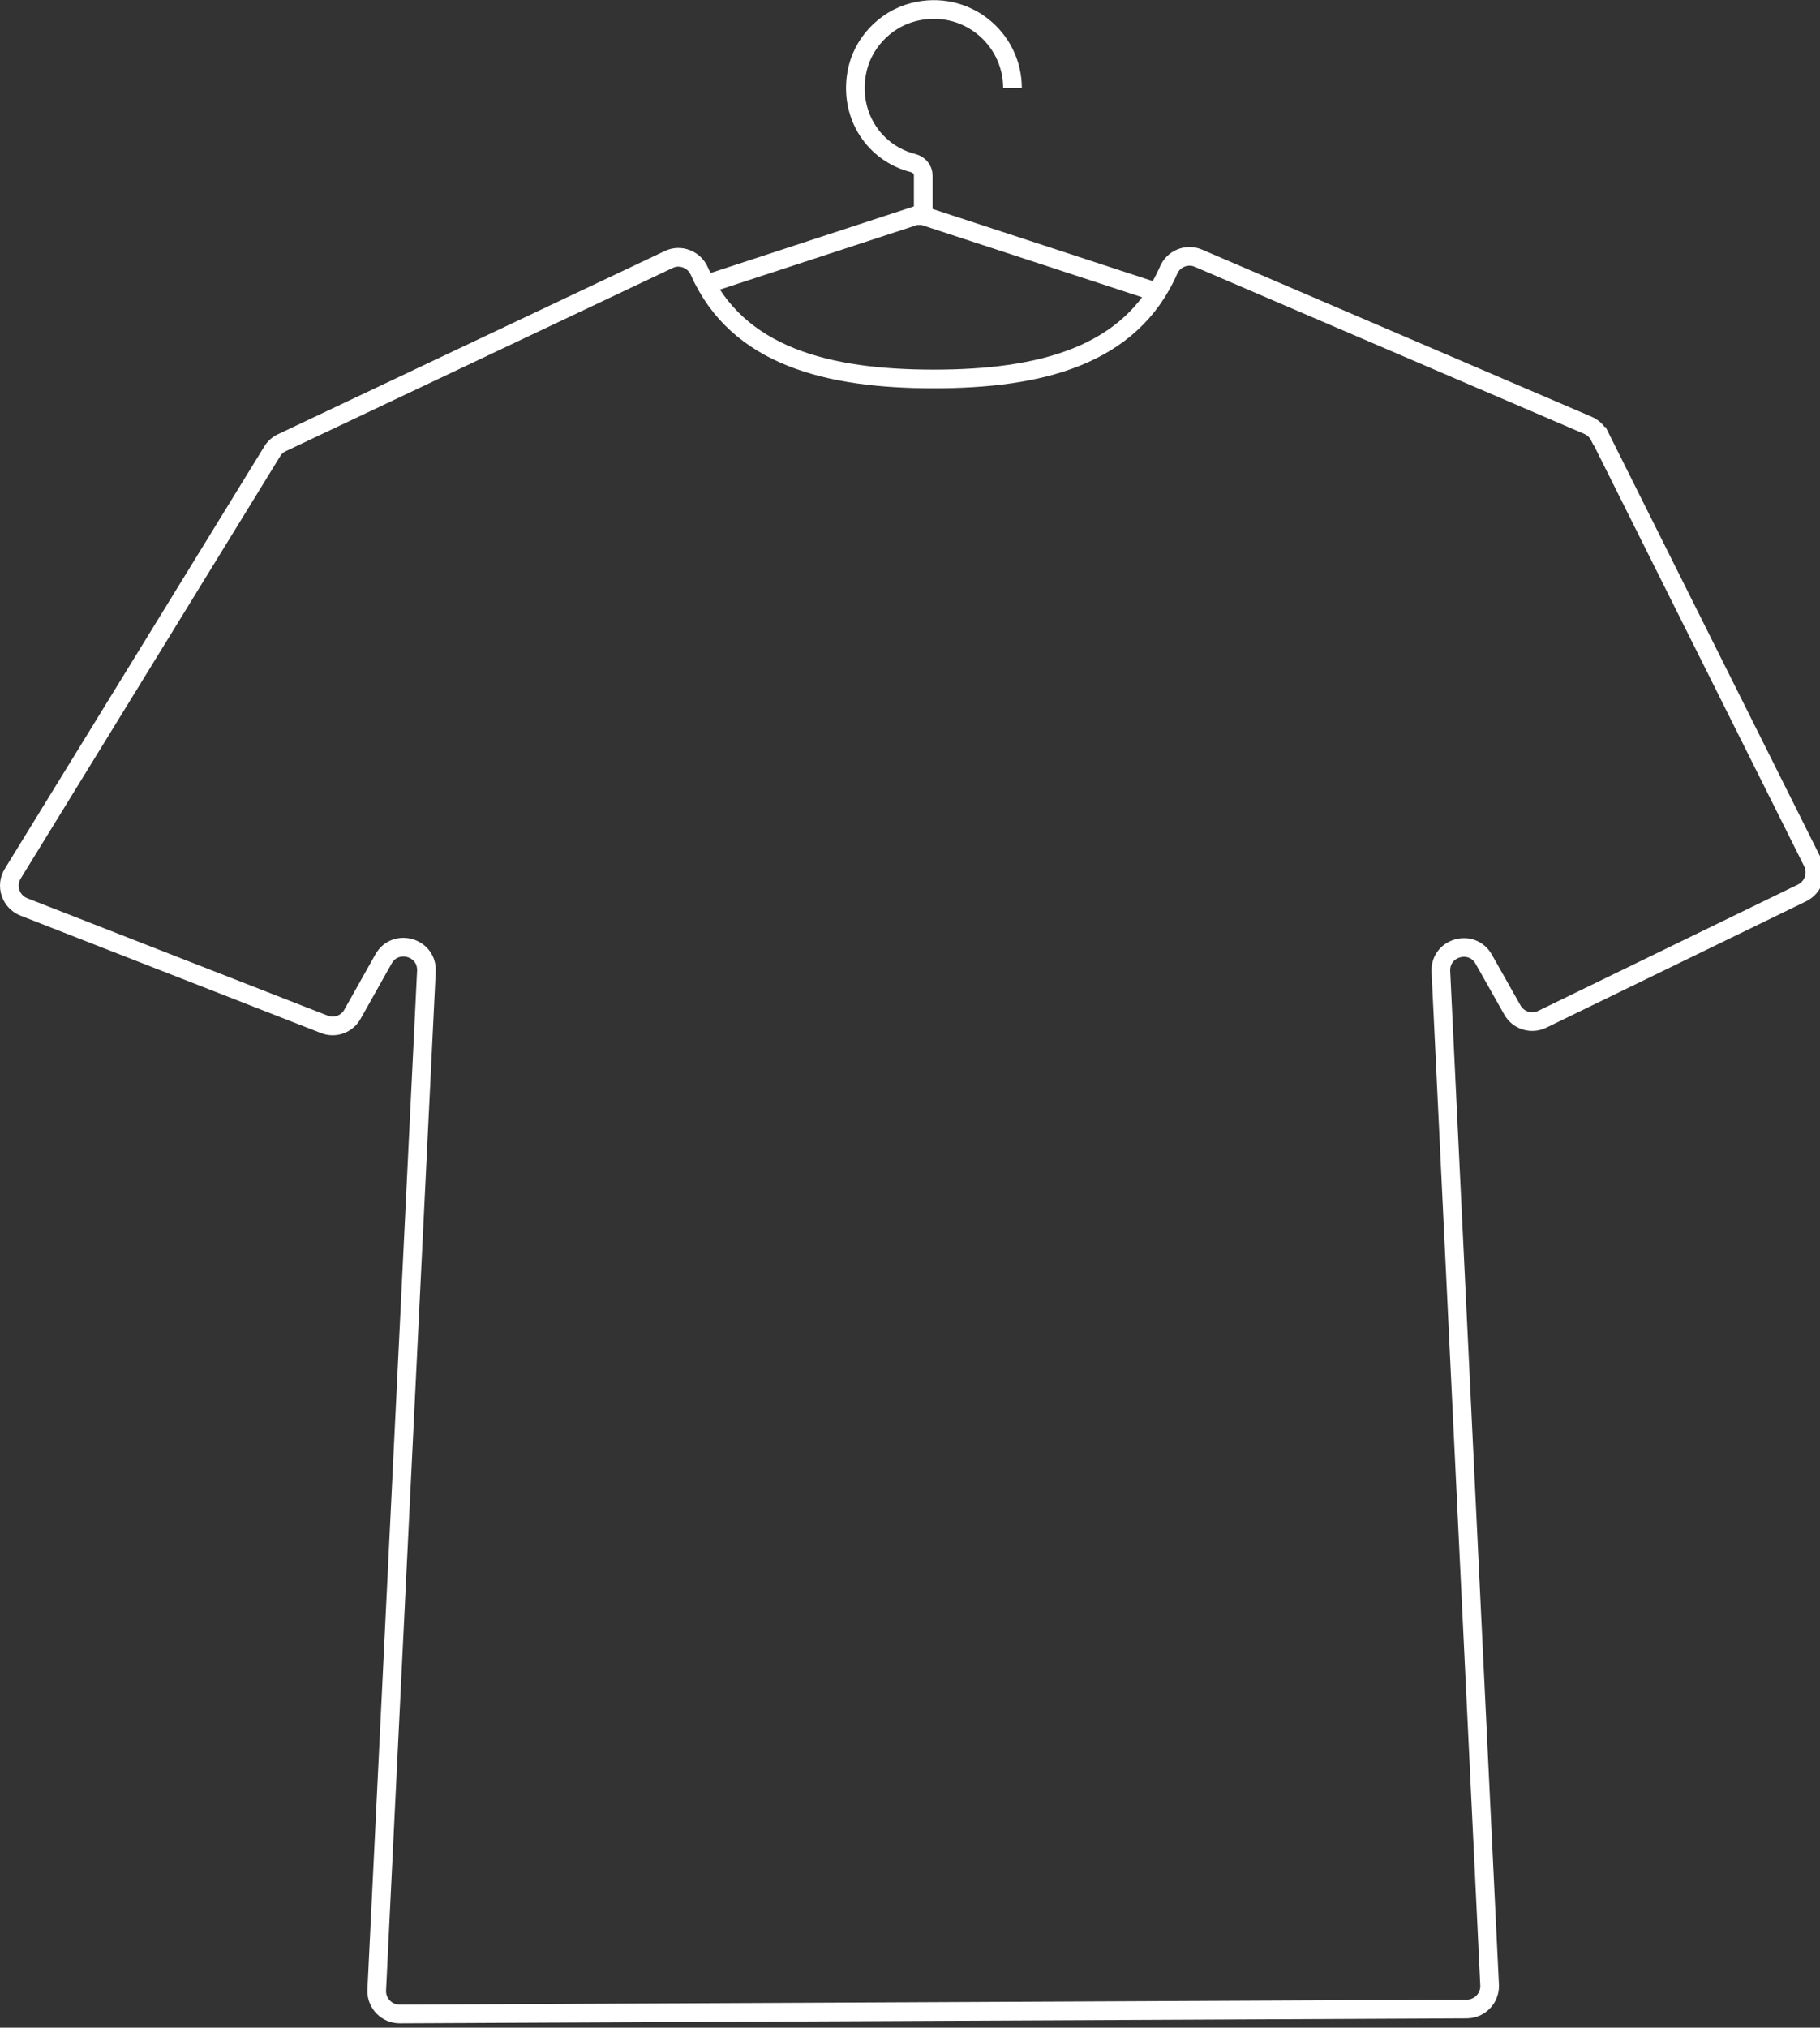 <?xml version="1.0" encoding="UTF-8"?><svg id="Lager_1" xmlns="http://www.w3.org/2000/svg" viewBox="0 0 58.51 65.17"><rect x="0" y="0" width="58.51" height="65.17" fill="#333333" stroke="none"/><defs><style>.cls-1{fill:none;stroke:#fff;stroke-miterlimit:10;stroke-width:.6px;}</style></defs><path class="cls-1" d="M51.43,14.02l6.84,13.69c.18.37.03.81-.34.99l-8.35,4.06c-.35.17-.77.04-.96-.3l-.92-1.63c-.37-.66-1.38-.4-1.38.36l1.57,32.64c0,.41-.33.74-.74.74l-34.3.16c-.41,0-.74-.33-.74-.74l1.6-32.81c0-.76-1.01-1.02-1.38-.36l-1,1.78c-.18.32-.57.46-.91.32L.77,29.15c-.43-.17-.6-.68-.36-1.07l8.34-13.57c.07-.12.18-.22.31-.28l12.44-5.89c.37-.18.82,0,.98.37,1.22,2.75,4.14,3.47,7.54,3.47s6.33-.72,7.55-3.5c.16-.37.59-.54.96-.38l12.52,5.37c.16.07.29.19.37.35Z"/><polyline class="cls-1" points="22.72 9.13 29.44 6.93 29.67 6.93 37.18 9.39"/><path class="cls-1" d="M32.55,2.83c0-1.61-1.51-2.87-3.19-2.44-.93.24-1.66,1.03-1.82,1.97-.24,1.38.59,2.57,1.81,2.88.19.05.33.2.33.4v1.29"/></svg>